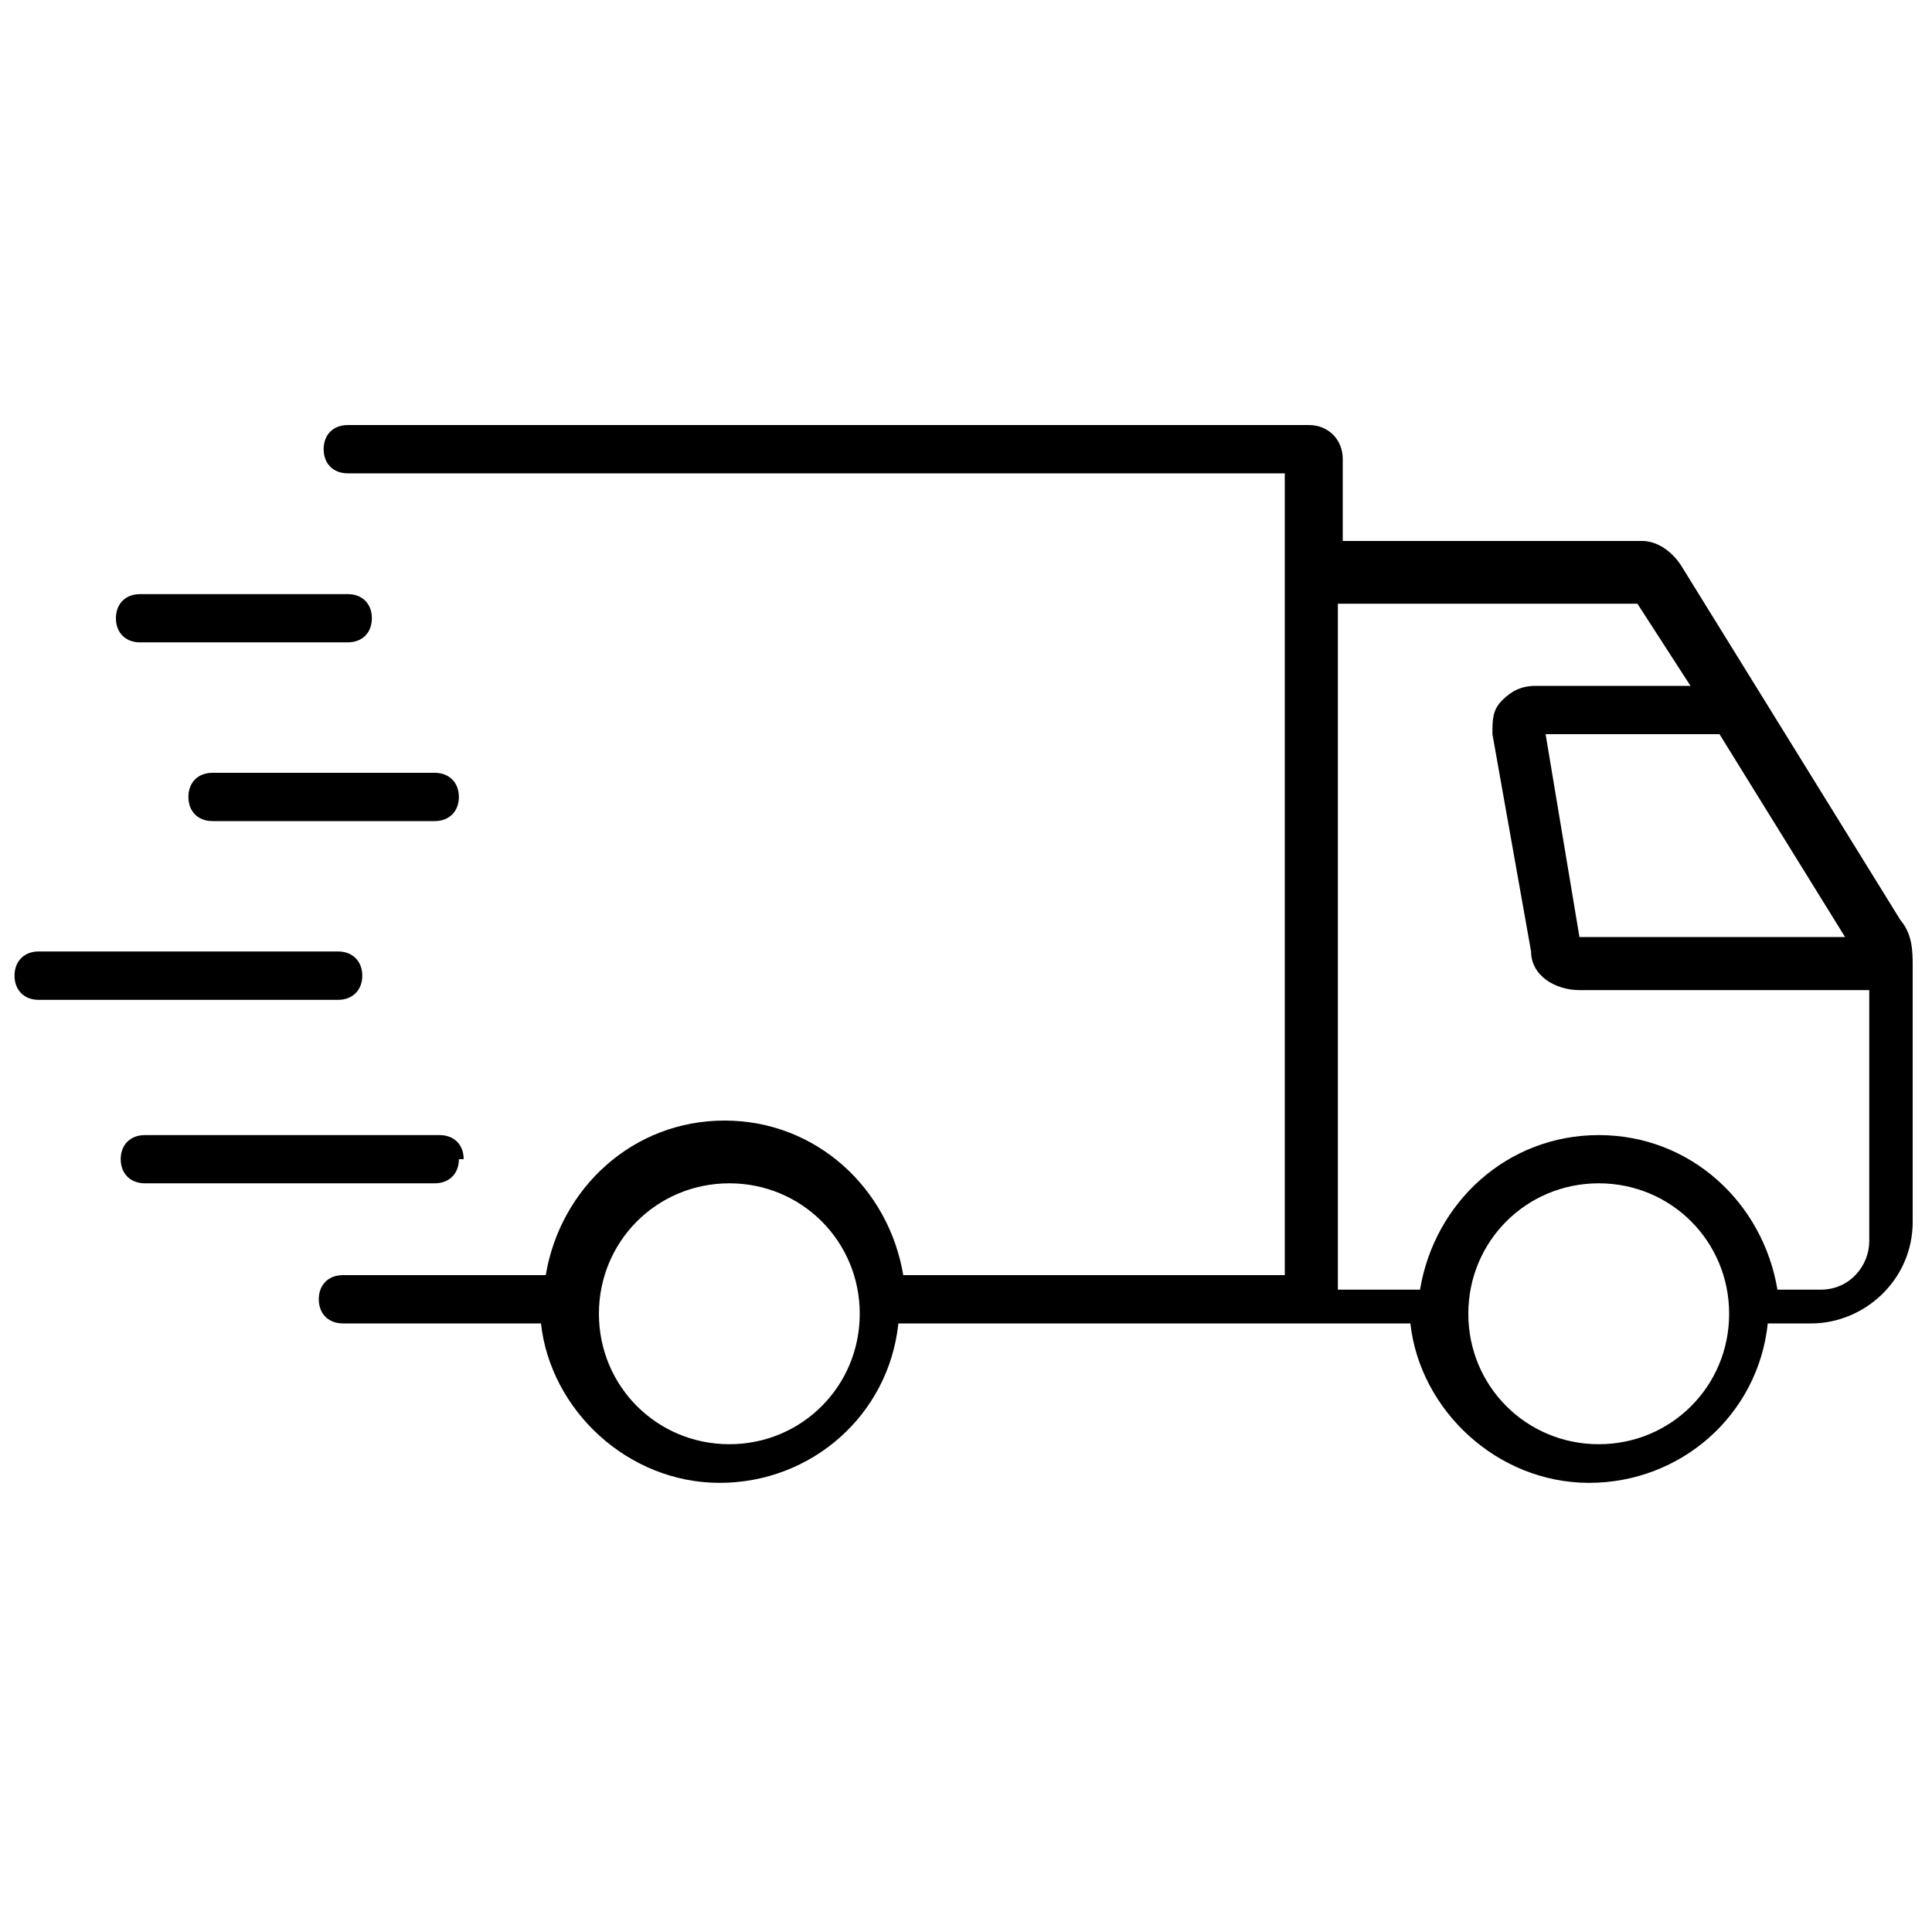 <svg width="25" height="25" viewBox="0 0 25 25" fill="none" xmlns="http://www.w3.org/2000/svg">
<path d="M24.688 12.062L21.75 7.312C21.625 7.125 21.438 7 21.25 7H17.375V5.938C17.375 5.688 17.188 5.5 16.938 5.5H4.5C4.312 5.5 4.188 5.625 4.188 5.812C4.188 6 4.312 6.125 4.5 6.125H16.625V16.5H11.688C11.5 15.375 10.562 14.5 9.375 14.5C8.188 14.5 7.25 15.375 7.062 16.5H4.438C4.25 16.5 4.125 16.625 4.125 16.812C4.125 17 4.25 17.125 4.438 17.125H7C7.125 18.25 8.125 19.188 9.312 19.188C10.5 19.188 11.5 18.312 11.625 17.125H18.25C18.375 18.25 19.375 19.188 20.562 19.188C21.75 19.188 22.75 18.312 22.875 17.125H23.438C24.125 17.125 24.75 16.562 24.75 15.812V12.5C24.75 12.312 24.75 12.062 24.562 11.875L24.688 12.062ZM22.25 9.5L23.875 12.125H20.438L20 9.5H22.188H22.25ZM9.438 18.688C8.5 18.688 7.75 17.938 7.75 17C7.75 16.062 8.5 15.312 9.438 15.312C10.375 15.312 11.125 16.062 11.125 17C11.125 17.938 10.375 18.688 9.438 18.688ZM20.688 18.688C19.75 18.688 19 17.938 19 17C19 16.062 19.75 15.312 20.688 15.312C21.625 15.312 22.375 16.062 22.375 17C22.375 17.938 21.625 18.688 20.688 18.688ZM23.562 16.688H23C22.812 15.562 21.875 14.688 20.688 14.688C19.5 14.688 18.562 15.562 18.375 16.688H17.312V7.812H21.188L21.875 8.875H19.875C19.688 8.875 19.562 8.938 19.438 9.062C19.312 9.188 19.312 9.312 19.312 9.5L19.812 12.312C19.812 12.625 20.125 12.812 20.438 12.812H24.188V16.062C24.188 16.375 23.938 16.688 23.562 16.688Z" fill="black"/>
<path d="M1.812 8.312H4.5C4.688 8.312 4.812 8.188 4.812 8C4.812 7.812 4.688 7.688 4.5 7.688H1.812C1.625 7.688 1.5 7.812 1.5 8C1.5 8.188 1.625 8.312 1.812 8.312Z" fill="black"/>
<path d="M2.438 10.312C2.438 10.5 2.562 10.625 2.75 10.625H5.625C5.812 10.625 5.938 10.5 5.938 10.312C5.938 10.125 5.812 10 5.625 10H2.75C2.562 10 2.438 10.125 2.438 10.312Z" fill="black"/>
<path d="M6 15C6 14.812 5.875 14.688 5.688 14.688H1.875C1.688 14.688 1.562 14.812 1.562 15C1.562 15.188 1.688 15.312 1.875 15.312H5.625C5.812 15.312 5.938 15.188 5.938 15H6Z" fill="black"/>
<path d="M4.688 12.625C4.688 12.438 4.562 12.312 4.375 12.312H0.5C0.312 12.312 0.188 12.438 0.188 12.625C0.188 12.812 0.312 12.938 0.5 12.938H4.375C4.562 12.938 4.688 12.812 4.688 12.625Z" fill="black"/>
</svg>
